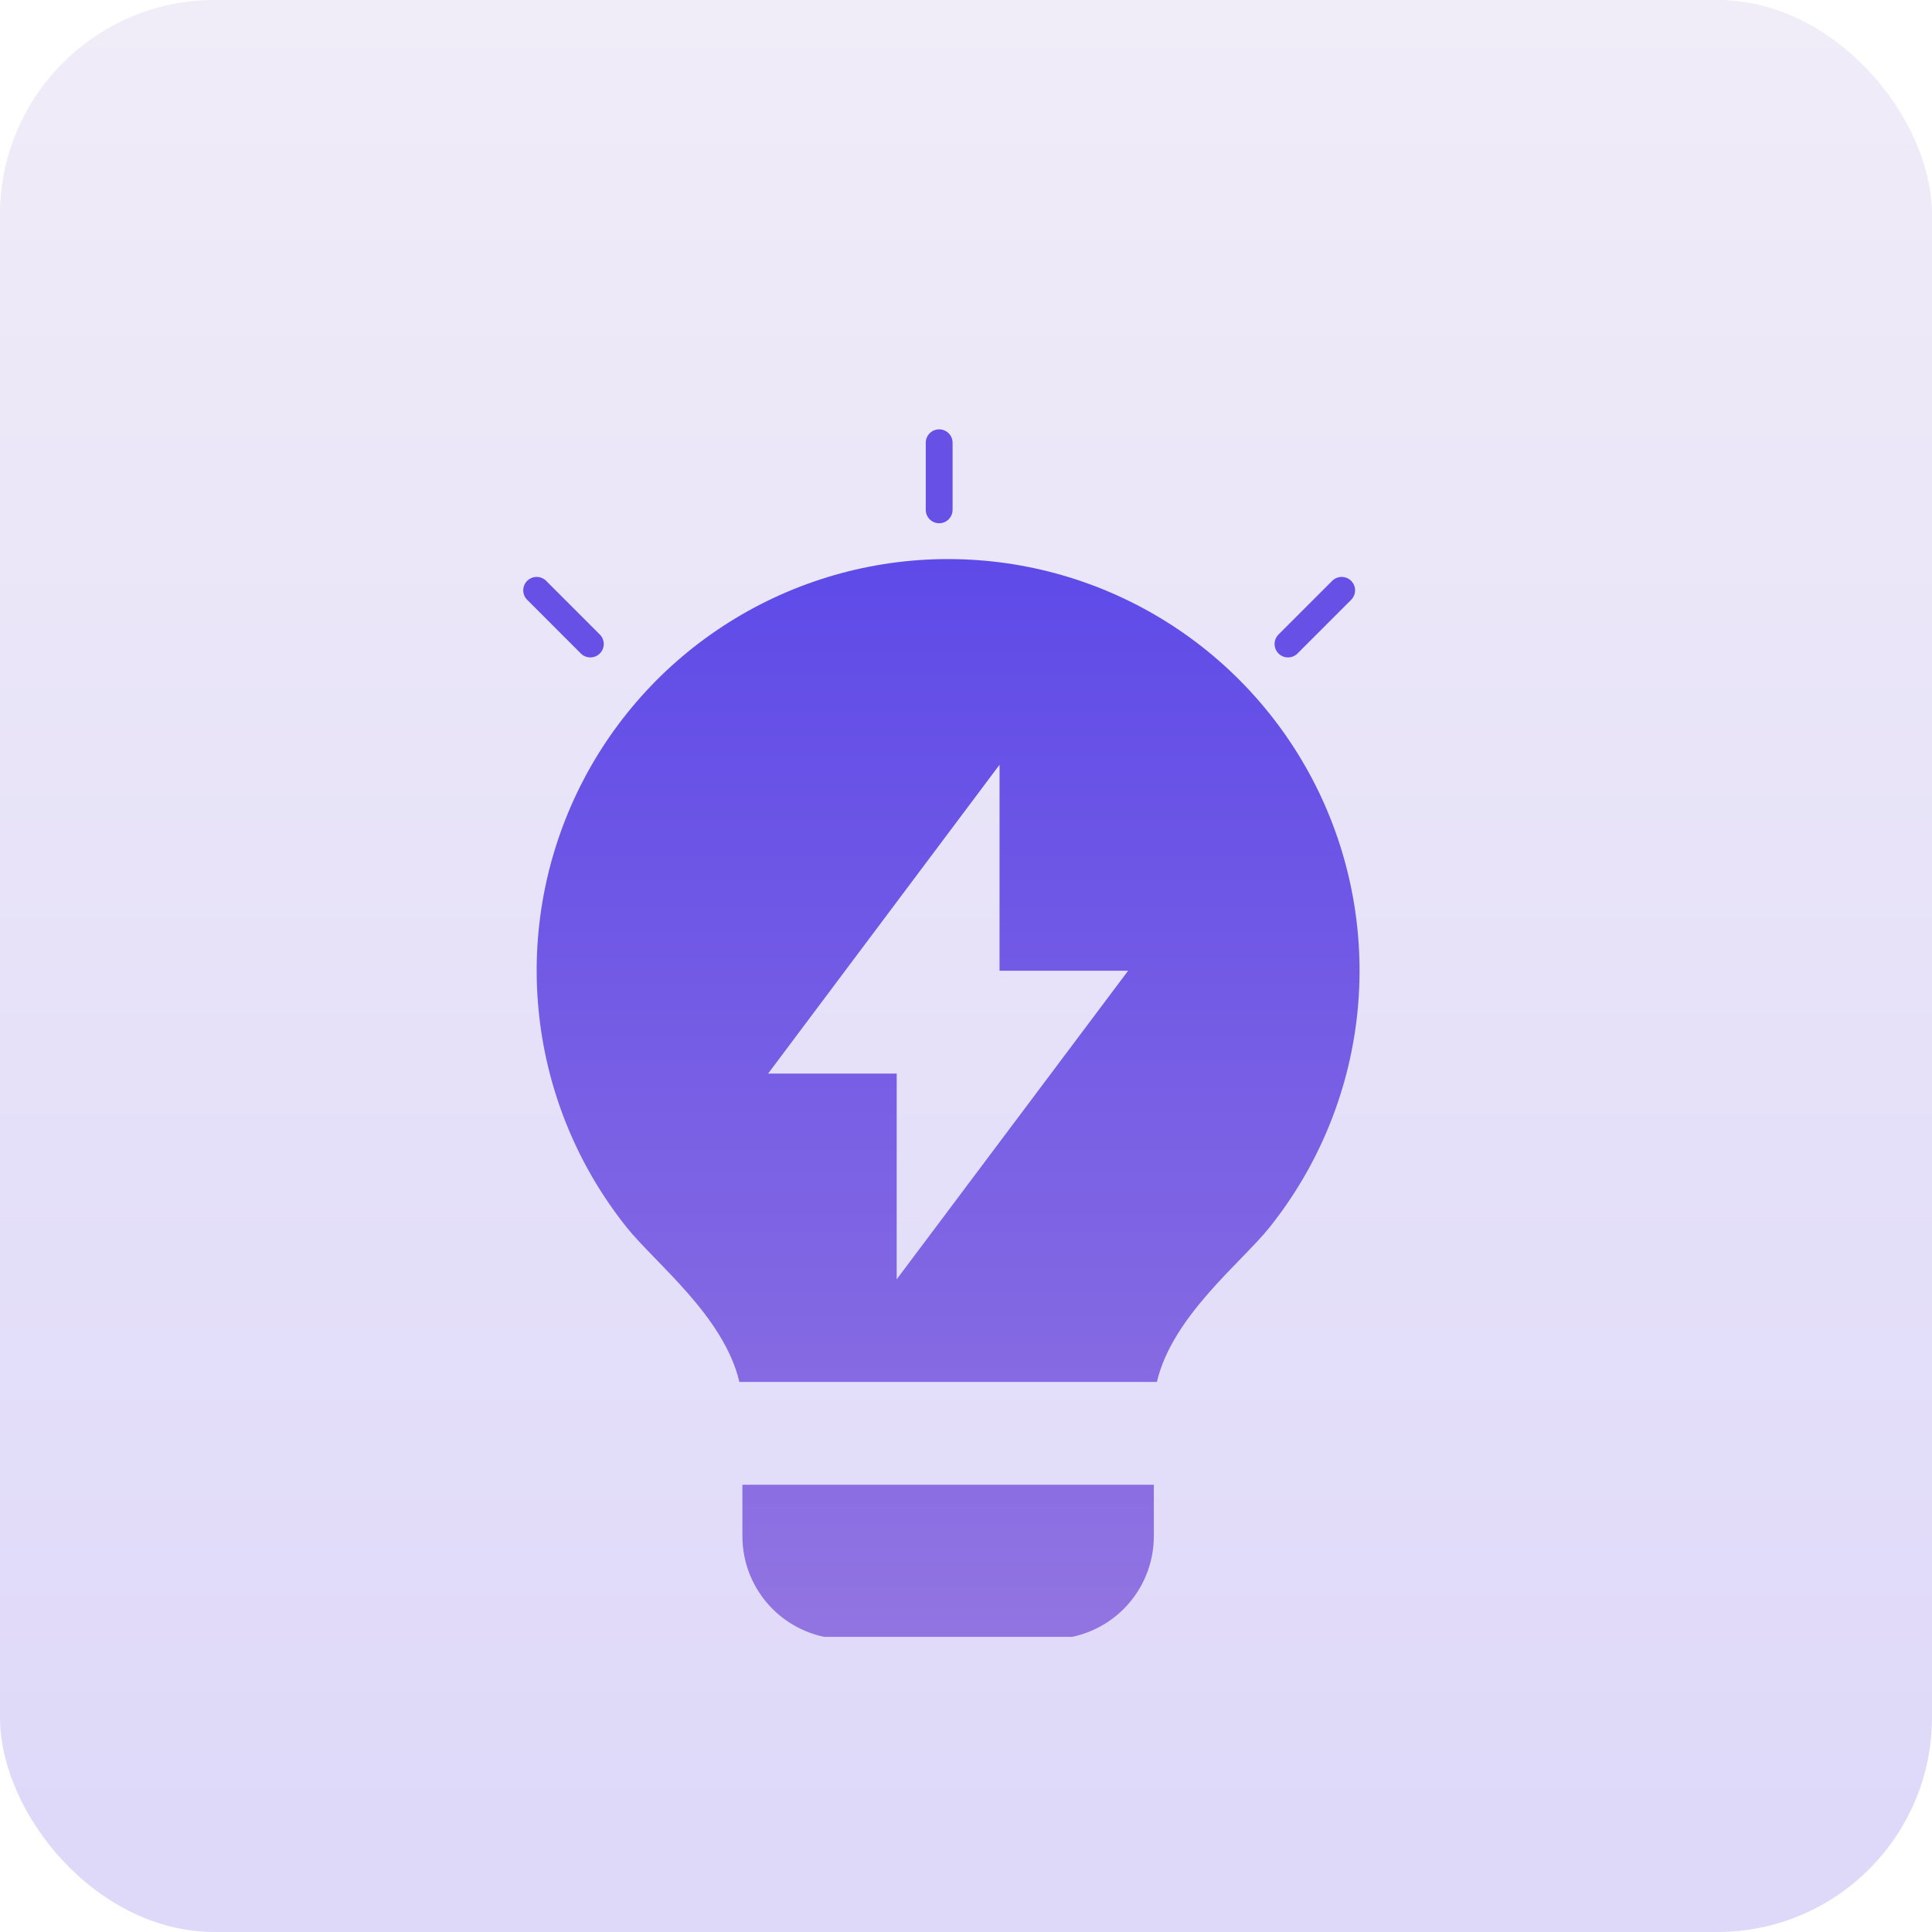 <svg width="72" height="72" viewBox="0 0 72 72" fill="none" xmlns="http://www.w3.org/2000/svg">
<rect opacity="0.2" width="72" height="72" rx="8" fill="url(#paint0_linear_731_827)"/>
<g clip-path="url(#clip0_731_827)">
<path d="M27.554 51.5C26.985 49.06 24.416 47.065 23.362 45.75C21.557 43.494 20.426 40.775 20.099 37.905C19.771 35.035 20.262 32.13 21.513 29.526C22.764 26.923 24.726 24.726 27.171 23.188C29.617 21.65 32.447 20.834 35.336 20.835C38.225 20.835 41.054 21.652 43.499 23.19C45.944 24.729 47.905 26.927 49.156 29.531C50.406 32.135 50.895 35.039 50.568 37.91C50.239 40.78 49.107 43.499 47.301 45.754C46.247 47.066 43.683 49.062 43.114 51.5H27.552H27.554ZM43 55.333V57.25C43 58.266 42.596 59.241 41.878 59.96C41.159 60.679 40.184 61.083 39.167 61.083H31.5C30.484 61.083 29.509 60.679 28.79 59.96C28.071 59.241 27.667 58.266 27.667 57.25V55.333H43ZM37.25 36.176V28.5L28.625 40.009H33.417V47.676L42.042 36.176H37.25Z" fill="url(#paint1_linear_731_827)"/>
<path d="M50 22L48 24" stroke="#6650E6" stroke-linecap="round"/>
<path d="M35 16.5V19" stroke="#6650E6" stroke-linecap="round"/>
<path d="M20 22L22 24" stroke="#6650E6" stroke-linecap="round"/>
</g>
<defs>
<linearGradient id="paint0_linear_731_827" x1="36" y1="0" x2="36" y2="72" gradientUnits="userSpaceOnUse">
<stop stop-color="#B4A0DB"/>
<stop offset="1" stop-color="#593CE2"/>
</linearGradient>
<linearGradient id="paint1_linear_731_827" x1="35.333" y1="20.835" x2="35.333" y2="61.083" gradientUnits="userSpaceOnUse">
<stop stop-color="#5E4AE8"/>
<stop offset="1" stop-color="#9274E1"/>
</linearGradient>
<clipPath id="clip0_731_827">
<rect width="46" height="46" fill="white" transform="translate(13 15)"/>
</clipPath>
</defs>
</svg>

